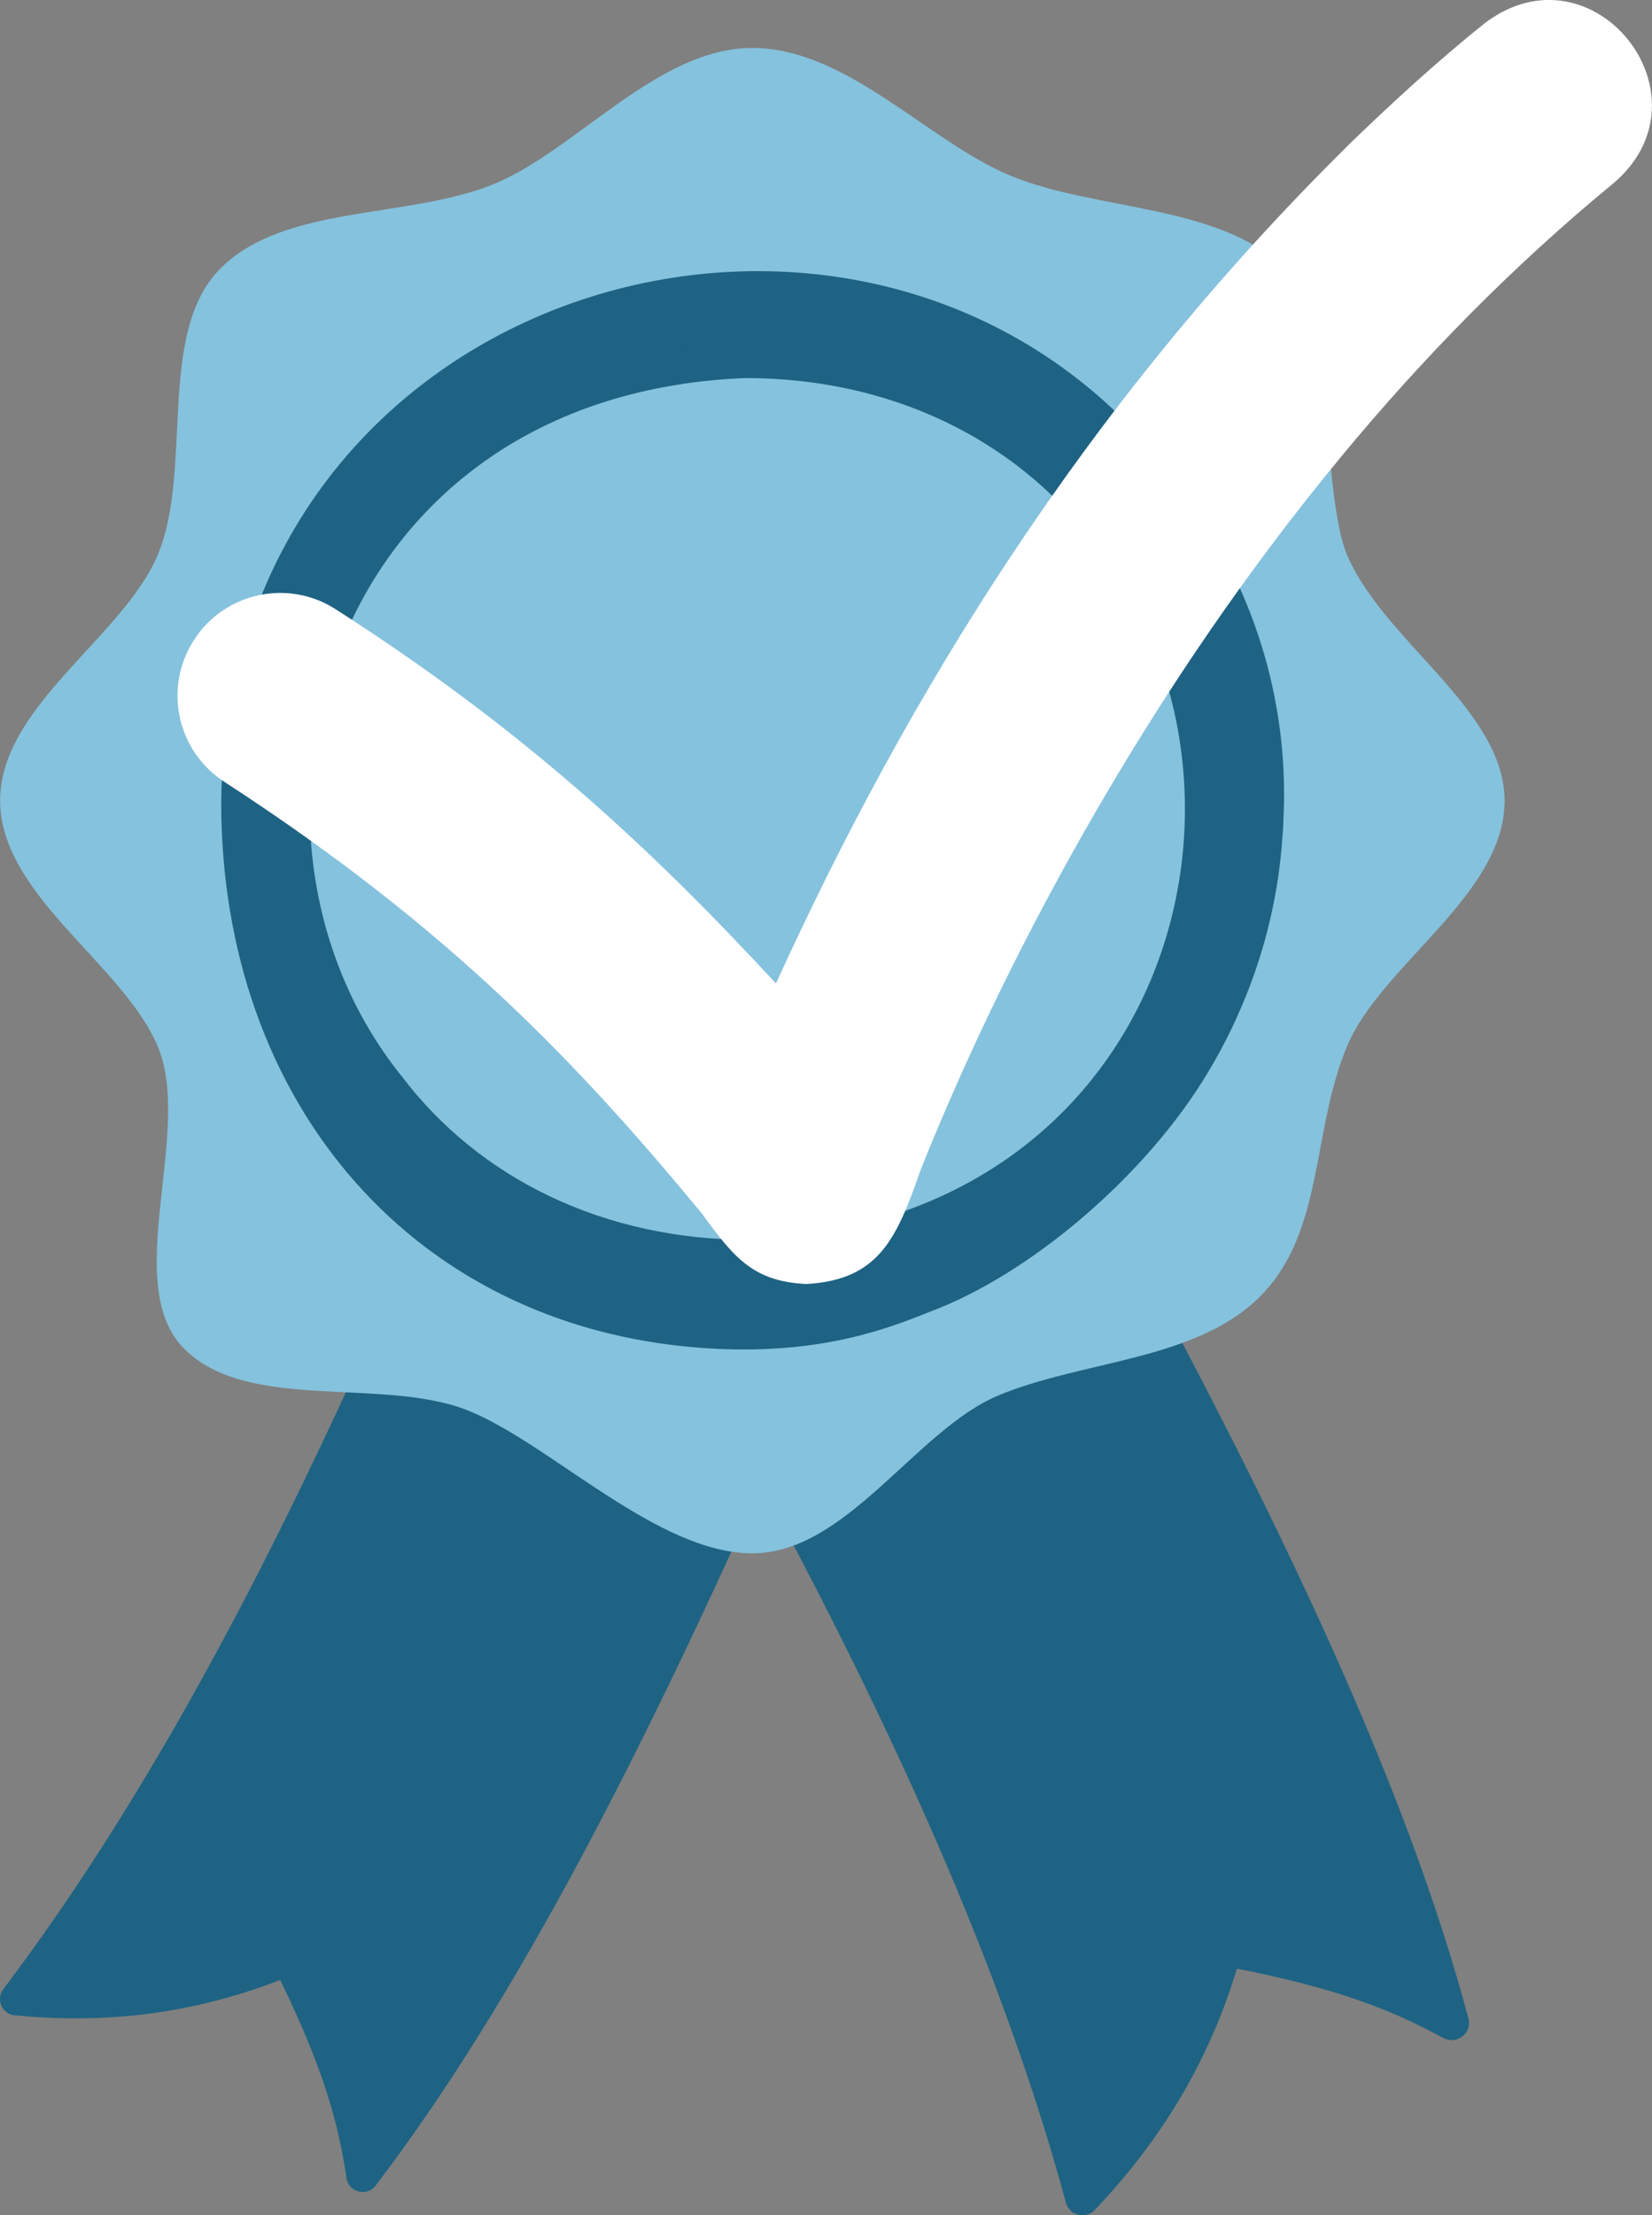 <svg xmlns="http://www.w3.org/2000/svg" id="Ebene_2" viewBox="0 0 132.7 177.84"><rect x="0" y="0" width="132.7" height="177.84" fill="#808080" stroke="none"/><g id="Ebene_2-2"><g id="Ebene_1-2"><circle cx="62.05" cy="64.46" r="48.88" style="fill:#1e6383;"></circle><path d="m27.84,174.85c-.67-4.35-1.76-8.55-5.33-15.9-7.77,3.01-14.87,3.46-21.33,2.84-1.01-.1-1.53-1.28-.92-2.09,12.38-16.38,22.75-36.65,32.28-58.56l29.39,16.39c-9.97,22.36-20.3,42.93-31.76,57.93-.7.92-2.17.54-2.34-.61h.01Z" style="fill:#1e6383;"></path><path d="m115.94,163.61c-4.03-2.18-8.2-3.91-16.58-5.57-2.52,8.3-6.73,14.43-11.41,19.37-.73.77-2.04.46-2.32-.56-5.56-20.49-15.62-41.77-27.6-63.38l32.51-13.96c12.05,22.25,22.4,43.69,27.42,62.55.31,1.16-.95,2.12-2.01,1.55h0Z" style="fill:#1e6383;"></path><path d="m120.83,63.59c-.4-4.88-5.1-9.03-8.82-13.36-1.59-1.86-3-3.75-3.83-5.74-1.21-2.92-1.51-10.45-1.54-10.45-.24-4.82-.56-9.58-3.48-12.49-5.16-5.17-15.15-4.61-22-7.45-6.61-2.74-13.13-10.25-20.73-10.25s-14.1,8.16-20.7,10.9c-6.85,2.84-16.86,1.63-22.02,6.8-5.16,5.16-2.18,16.1-5.02,22.95C9.95,51.11.01,56.67.01,64.27s9.94,13.17,12.68,19.78c2.84,6.85-3.05,19.07,2.11,24.23,5.17,5.17,16.11,2.18,22.96,5.02,6.6,2.74,15.08,11.4,22.67,11.4s13.17-9.94,19.78-12.68c6.85-2.84,15.85-2.78,21.01-7.94,4.32-4.33,4.29-10.66,5.84-16.63.3-1.15.66-2.29,1.12-3.4,2.74-6.61,12.68-12.18,12.68-19.78,0-.23-.01-.45-.03-.68Zm-46.15,41.72c-3.44,1.39-8.7,3.38-17.15,2.97-24.19-1.19-39.83-19.79-39.76-44.01.61-41.61,51.12-56.13,74.97-27.9,1.18,1.38,2.28,2.86,3.31,4.45,1.18,1.76,2.21,3.56,3.08,5.39,2.03,4.23,3.25,8.59,3.75,12.94.26,2.23.33,4.46.21,6.67,0,.23,0,.46-.03.69,0,.14,0,.29-.03.43-.41,6.8-2.52,13.32-5.92,19.02-5.03,8.48-14.5,16.42-22.43,19.35Z" style="fill:#85c2dd;"></path><path d="m96.05,40.82c1.18,1.76,2.21,3.56,3.08,5.39,0,0-.03.03-.04.04-.92-1.93-1.94-3.74-3.04-5.43Z" style="fill:#0f4d63;"></path><path d="m92.74,36.37c1.18,1.38,2.28,2.86,3.31,4.45-1.01-1.5-2.13-2.98-3.37-4.43.02,0,.04,0,.06-.02Z" style="fill:#0f4d63;"></path><path d="m120.86,64.27c0,.35-.03.7-.07,1.04.04-.35.07-.69.07-1.04Z" style="fill:#0f4d63;"></path><path d="m66.7,102.43l-.03.08s0-.02-.05-.06c.02-.01.05-.01.08-.02Z" style="fill:#0f4d63;"></path><path d="m65.32,99.04s-.05,0-.07.02c-1.63.24-3.31.4-5.07.47-11.6,0-21.69-4.86-27.98-13.22-.04-.03-.05-.05-.07-.08-14.75-18.58-6.88-50.91,22.6-55.39.03,0,.05,0,.08-.02,1.63-.24,3.31-.4,5.07-.47,11.49,0,21.5,4.77,27.81,13,15.08,18.54,7.28,51.2-22.38,55.7h0Z" style="fill:#85c2dd;"></path><path d="m55.22,27.88s-.06.01-.09.02c.03-.06.04-.09.04-.09,0,0,.02.02.05.07Z" style="fill:#0f4d63;"></path><path d="m108.17,11.79c-21.1,20.85-35.3,44.05-45.84,67.16-10.28-11.11-20.46-20.5-35.43-30.08-3.85-2.43-8.95-1.27-11.37,2.59-2.43,3.86-1.27,8.95,2.59,11.37,18.22,11.84,28.48,22.77,38.27,34.6,2.63,3.65,4.2,5.45,8.4,5.65,5.75-.34,7.22-3.55,9.15-9.13.79-2.01,1.96-4.81,3.48-8.19,5.33-11.81,15.21-30.83,30.22-48.99,6.59-7.98,13.88-15.42,22-22.09,8.16-6.99-1.67-19.34-10.32-12.86-3.94,3.15-7.62,6.54-11.14,9.95v.02Z" style="fill:#fff;"></path></g></g></svg>